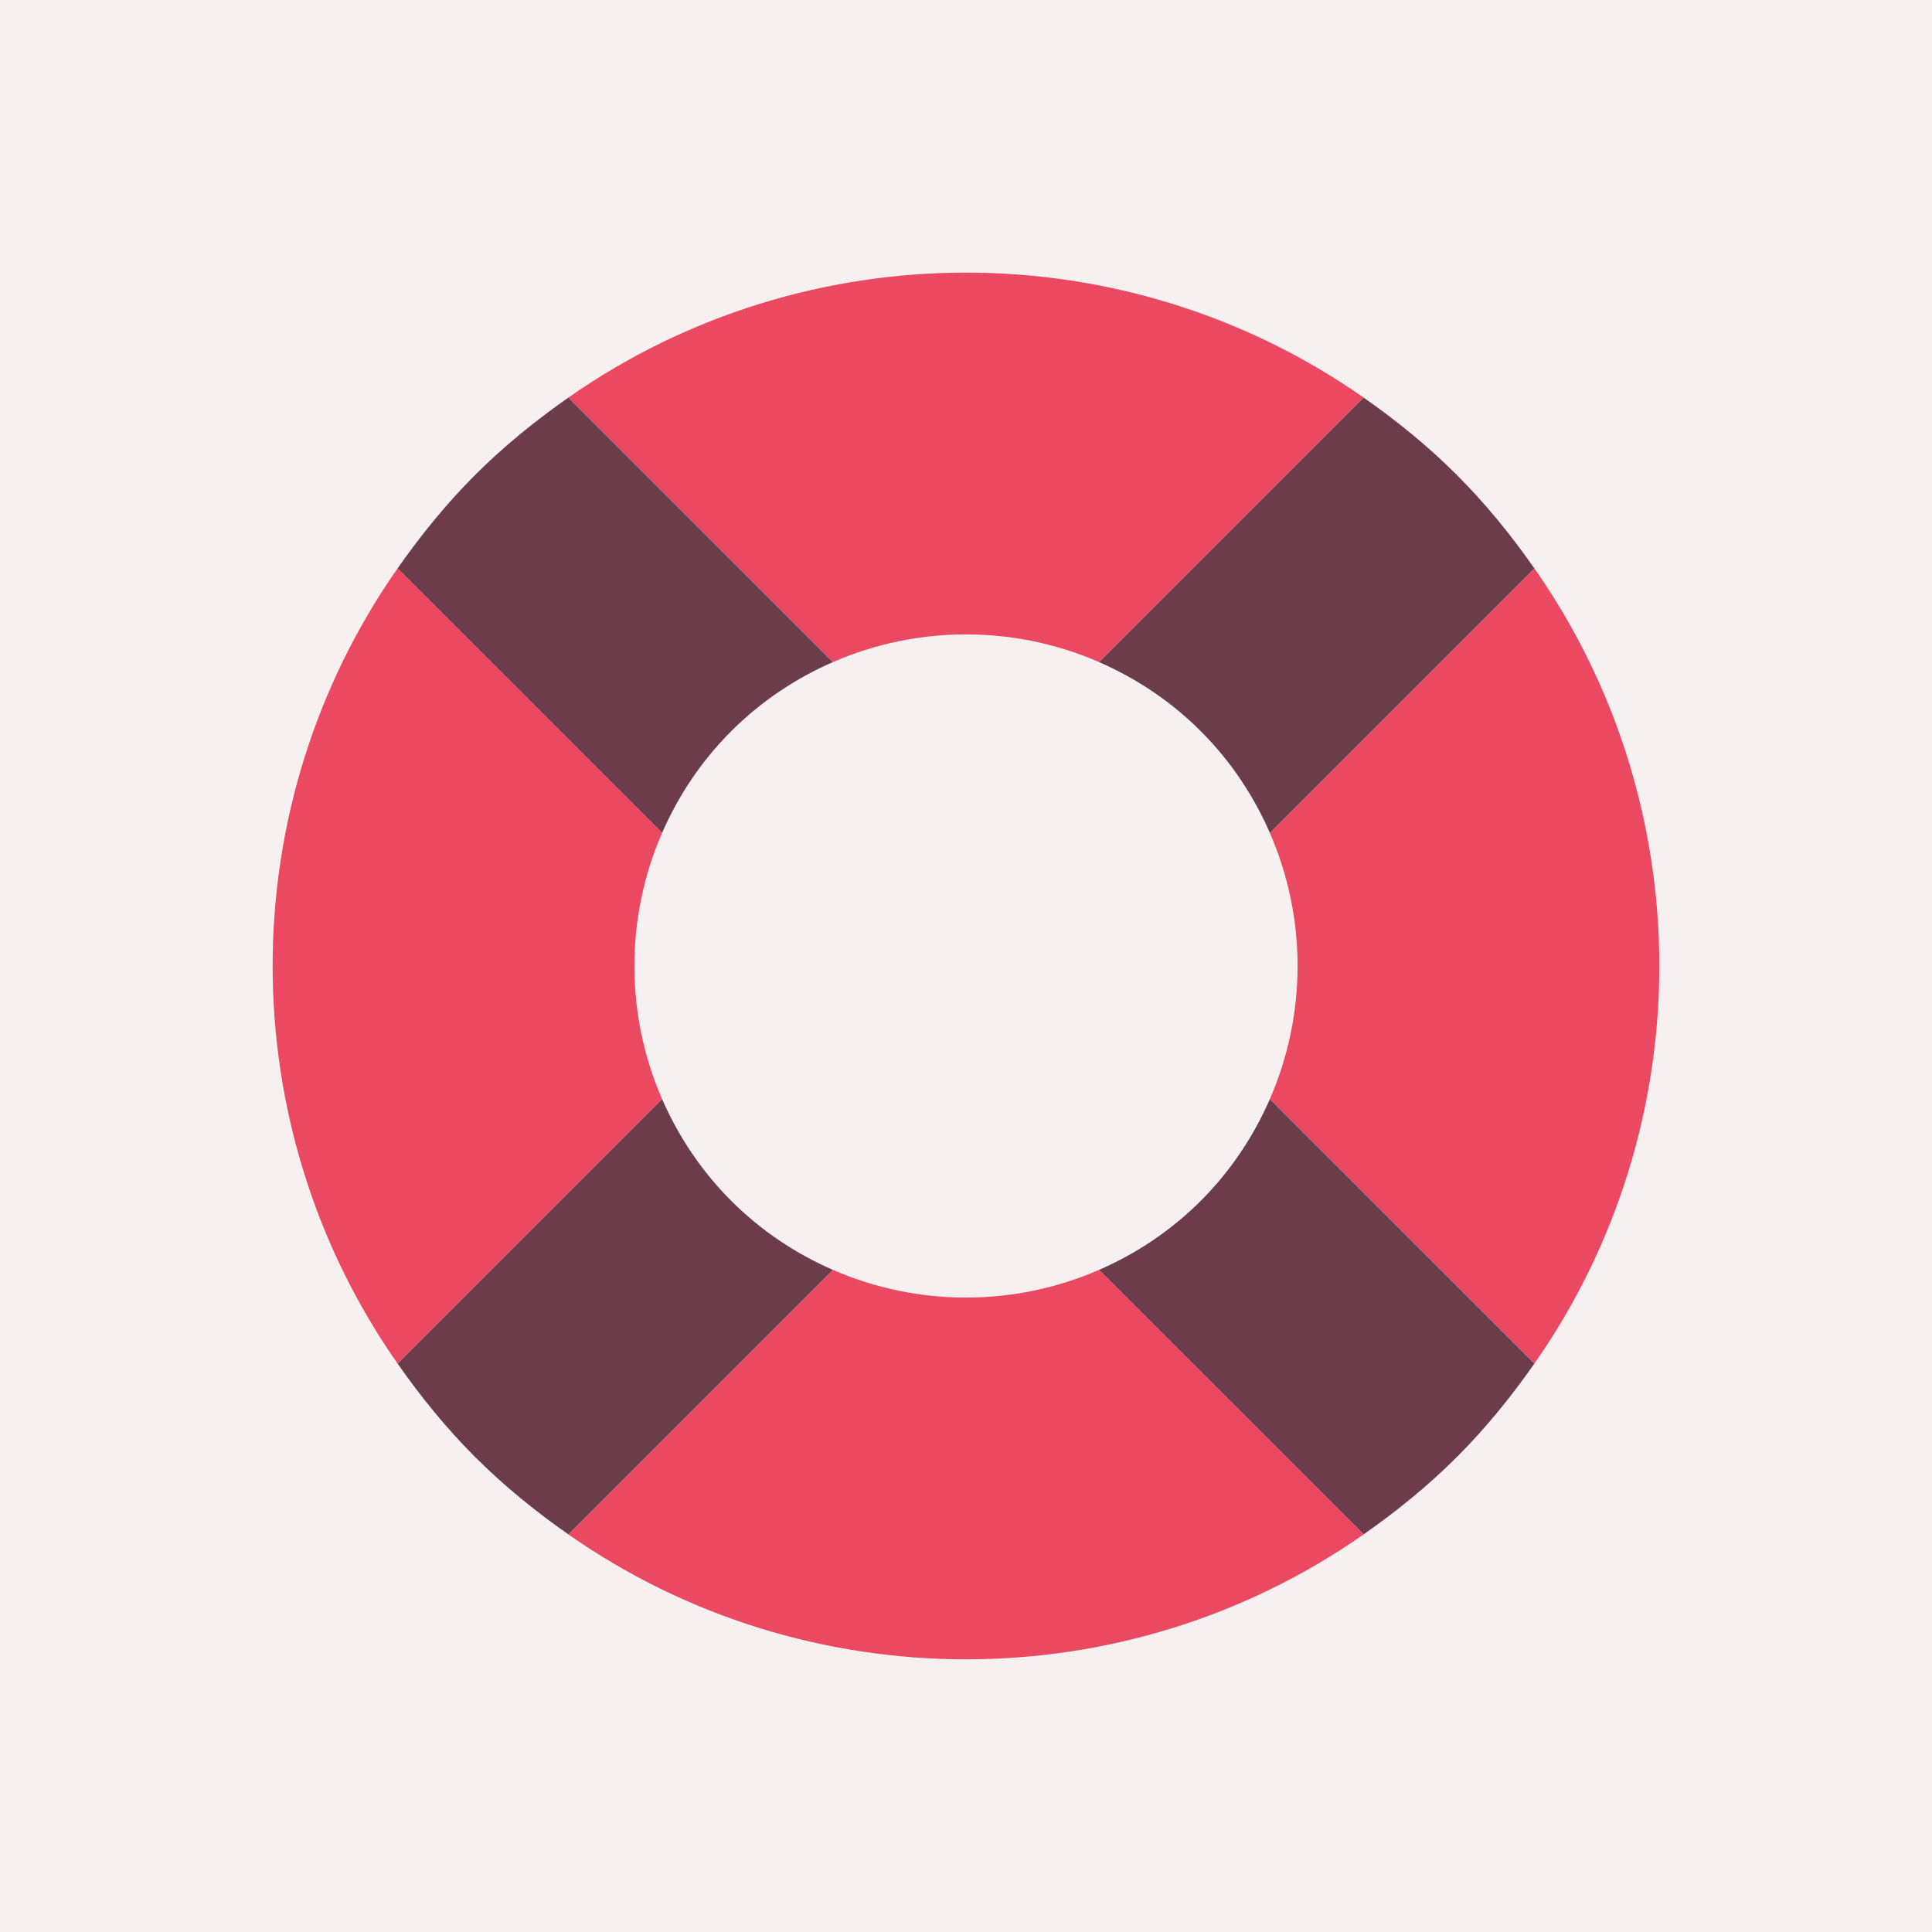 <svg width="64" height="64" viewBox="0 0 64 64" fill="none" xmlns="http://www.w3.org/2000/svg">
<rect x="0" y="0" width="64" height="64" fill="#333333" stroke="none"/>
<rect x="64" y="64" width="64" height="64" transform="rotate(-180 64 64)" fill="#F6F0F0"/>
<path d="M21.933 27.59L13.171 18.827C7.652 26.71 7.651 37.288 13.171 45.172L21.933 36.409C20.709 33.604 20.709 30.395 21.933 27.59Z" fill="#EB4962"/>
<path d="M42.065 36.409L50.828 45.172C56.347 37.288 56.347 26.711 50.828 18.827L42.065 27.59C43.29 30.395 43.29 33.604 42.065 36.409Z" fill="#EB4962"/>
<path d="M36.409 21.933L45.172 13.171C37.288 7.651 26.71 7.652 18.827 13.171L27.59 21.933C30.395 20.709 33.604 20.709 36.409 21.933Z" fill="#EB4962"/>
<path d="M27.59 42.065L18.827 50.828C26.711 56.347 37.288 56.347 45.172 50.828L36.409 42.065C33.604 43.29 30.395 43.29 27.59 42.065Z" fill="#EB4962"/>
<path d="M39.778 24.222C40.776 25.22 41.532 26.368 42.066 27.59L50.828 18.828C50.071 17.745 49.229 16.703 48.263 15.736C47.297 14.77 46.255 13.929 45.172 13.171L36.409 21.933C37.631 22.467 38.779 23.223 39.778 24.222Z" fill="#6D3C4B"/>
<path d="M50.828 45.172L42.066 36.409C41.532 37.631 40.776 38.779 39.778 39.778C38.779 40.776 37.631 41.532 36.409 42.066L45.172 50.828C46.255 50.07 47.297 49.229 48.263 48.263C49.229 47.297 50.07 46.255 50.828 45.172Z" fill="#6D3C4B"/>
<path d="M24.222 39.778C23.223 38.779 22.467 37.631 21.933 36.409L13.171 45.172C13.929 46.255 14.77 47.297 15.736 48.263C16.703 49.229 17.745 50.071 18.828 50.828L27.59 42.066C26.368 41.532 25.22 40.776 24.222 39.778Z" fill="#6D3C4B"/>
<path d="M24.222 24.222C25.22 23.223 26.368 22.467 27.59 21.933L18.828 13.171C17.745 13.929 16.703 14.77 15.736 15.736C14.77 16.703 13.929 17.745 13.171 18.828L21.933 27.59C22.467 26.368 23.223 25.22 24.222 24.222Z" fill="#6D3C4B"/>
</svg>
